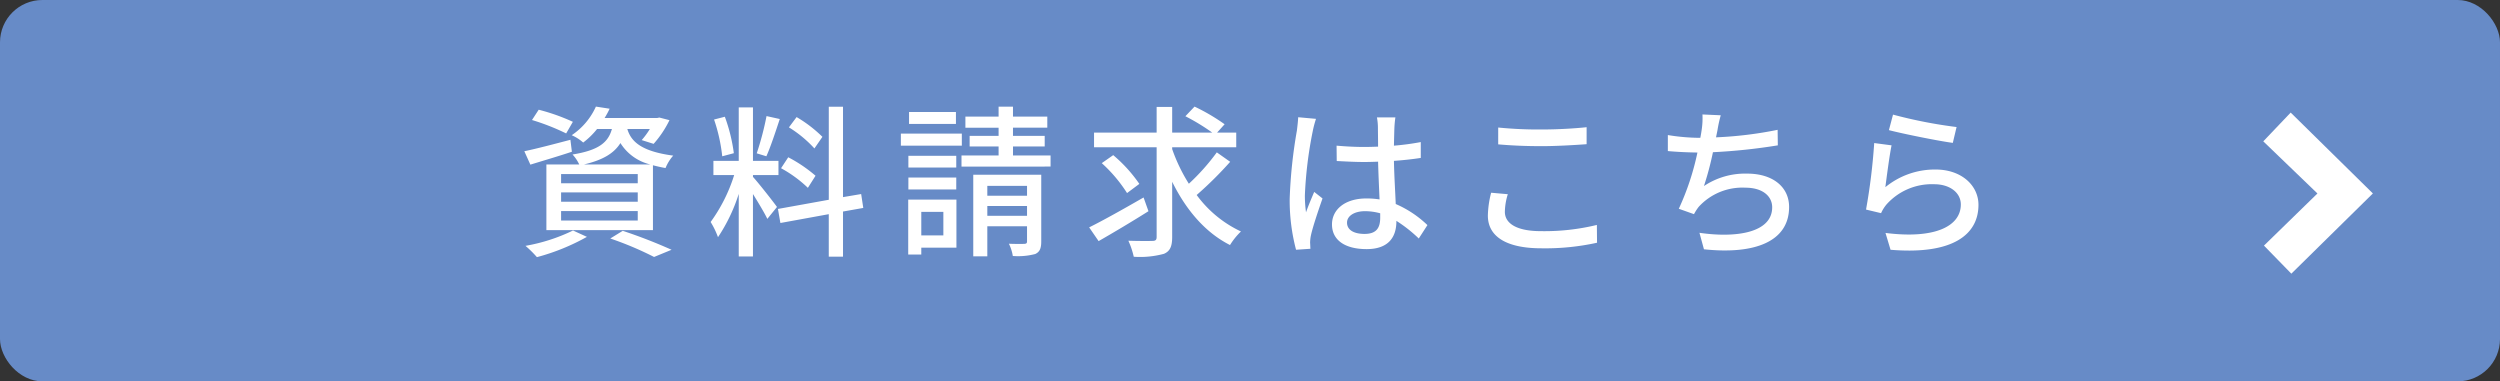 <svg xmlns="http://www.w3.org/2000/svg" width="354" height="54" viewBox="0 0 354 54">
  <rect x="0" y="0" width="354" height="54" fill="#333333" stroke="none"/>
  <g id="グループ_1669" data-name="グループ 1669" transform="translate(-2005 -16005.508)">
    <rect id="長方形_42" data-name="長方形 42" width="354" height="54" rx="6" transform="translate(2005 16005.508)" fill="#678bc7"/>
    <path id="パス_2126" data-name="パス 2126" d="M9.511-11.224c2.754-.648,4.281-1.62,5.161-3.032a6.852,6.852,0,0,0,4.235,3.032Zm7.614,2.661H6.271v-1.3H17.125Zm0,2.615H6.271V-7.266H17.125Zm0,2.661H6.271V-4.628H17.125ZM13.468-16.245c-.532,1.9-1.851,3.008-5.577,3.61a5.588,5.588,0,0,1,.949,1.412H4.189v9.3H19.277v-9.187c.532.139,1.134.278,1.782.393a6.034,6.034,0,0,1,1.088-1.759c-4.7-.625-5.994-2.106-6.5-3.772h3.194a11.1,11.1,0,0,1-1.157,1.574l1.689.532a14.625,14.625,0,0,0,2.245-3.356l-1.435-.37-.324.069H12.427a12.331,12.331,0,0,0,.717-1.319l-1.944-.3a9.637,9.637,0,0,1-3.425,4.05A6.254,6.254,0,0,1,9.4-14.325a11.075,11.075,0,0,0,1.967-1.921ZM7.938-17.264A28.535,28.535,0,0,0,3.1-18.976l-.949,1.458a31.98,31.98,0,0,1,4.837,1.9ZM7.59-14.718c-2.384.625-4.837,1.273-6.526,1.62l.856,1.9c1.712-.532,3.865-1.157,5.878-1.828Zm.37,12.844A25.3,25.3,0,0,1,1.227.3a15.12,15.12,0,0,1,1.62,1.6A30.656,30.656,0,0,0,9.928-.972ZM13.237-.741a46.773,46.773,0,0,1,6.2,2.615L21.915.856A73.1,73.1,0,0,0,15-1.828ZM43.275-15.135a18.667,18.667,0,0,0-3.656-2.8l-1.088,1.458a16.749,16.749,0,0,1,3.61,2.985ZM42.3-9.627a20.048,20.048,0,0,0-3.865-2.615l-1.018,1.55a17.708,17.708,0,0,1,3.8,2.777ZM35.36-18.074A40.93,40.93,0,0,1,33.972-12.8l1.365.417c.6-1.319,1.3-3.471,1.9-5.276ZM30.732-12.82a23.925,23.925,0,0,0-1.273-5.161l-1.527.393a23.93,23.93,0,0,1,1.157,5.207Zm2.708,3.1h3.61v-2.013h-3.61V-19.3H31.426v7.567H27.839v2.013h2.939a22.868,22.868,0,0,1-3.332,6.642A11.51,11.51,0,0,1,28.487-.926a24.037,24.037,0,0,0,2.939-6.133V1.805h2.013v-8.84c.764,1.227,1.643,2.684,2.036,3.518l1.365-1.689c-.486-.694-2.708-3.518-3.4-4.258ZM49.06-5.068l-.3-1.967L46.19-6.6v-12.8H44.177V-6.225l-7.2,1.3.347,1.99,6.85-1.25V1.828H46.19V-4.559ZM62.181-18.652H55.54v1.689h6.642Zm.833,3.055H54.383v1.712h8.632Zm-.787,3.147h-6.78v1.666h6.78Zm-6.78,4.767h6.78V-9.372h-6.78ZM60.4-4.513V-1.18H57.275V-4.513Zm1.851-1.736H55.424V1.527h1.851V.555h4.975Zm4.374,2.291V-5.346h5.623v1.388Zm5.623-4.235V-6.8H66.624V-8.192Zm2.013-1.574H64.634V1.782h1.99V-2.476h5.623V-.347c0,.278-.093.347-.393.37-.278,0-1.227.023-2.175-.023a6.07,6.07,0,0,1,.555,1.736,9.607,9.607,0,0,0,3.17-.278c.648-.3.856-.81.856-1.782Zm-4-2.731v-1.273h4.489v-1.5H70.258V-16.43h4.86V-18h-4.86v-1.412H68.221V-18h-4.7v1.574h4.7v1.157h-4.1v1.5h4.1V-12.5H62.968v1.574H75.58V-12.5Zm18.49,5.947c-2.777,1.6-5.739,3.263-7.706,4.235L82.384-.37C84.4-1.527,87.058-3.1,89.442-4.605Zm-.6-1.921a20.355,20.355,0,0,0-3.7-4.073l-1.62,1.134A20.546,20.546,0,0,1,86.41-7.174Zm10.969-4.466a30.468,30.468,0,0,1-3.957,4.443A23.947,23.947,0,0,1,92.8-13.4v-.255h9.071v-2.083H99.161l1.065-1.18a27.946,27.946,0,0,0-4.258-2.5l-1.3,1.365a29.467,29.467,0,0,1,3.8,2.314H92.8v-3.633H90.6v3.633H81.736v2.083H90.6v12.7c0,.417-.162.555-.579.555-.463.023-1.944.023-3.425-.023a11.381,11.381,0,0,1,.764,2.268,12.976,12.976,0,0,0,4.281-.417C92.474,1.065,92.8.417,92.8-.949V-8.771C94.741-4.837,97.449-1.6,100.99.185a9.72,9.72,0,0,1,1.55-1.921A16.372,16.372,0,0,1,96.269-6.9a53.236,53.236,0,0,0,4.744-4.7Zm11.524-4.975c-.023.6-.116,1.319-.185,1.9a69,69,0,0,0-1.018,9.6,27.248,27.248,0,0,0,.9,7.266l2.036-.139c-.023-.278-.023-.625-.046-.856a5.517,5.517,0,0,1,.116-1.041c.255-1.18,1.041-3.518,1.643-5.23l-1.18-.926c-.347.833-.833,1.944-1.157,2.893a17.049,17.049,0,0,1-.162-2.407,57.2,57.2,0,0,1,1.111-9.071,15.111,15.111,0,0,1,.463-1.759ZM122.257-3.68c0,1.435-.532,2.291-2.222,2.291-1.458,0-2.476-.532-2.476-1.6,0-.949,1.041-1.62,2.569-1.62a8.155,8.155,0,0,1,2.129.3Zm6.688,1.041a15.168,15.168,0,0,0-4.489-2.985c-.069-1.759-.208-3.818-.255-6.109,1.319-.093,2.615-.231,3.8-.417v-2.245a35.878,35.878,0,0,1-3.8.509c.023-1.041.046-2.013.069-2.592.023-.463.069-.949.139-1.412h-2.615a8.156,8.156,0,0,1,.139,1.458c0,.579.023,1.55.023,2.684-.648.023-1.273.046-1.921.046-1.365,0-2.638-.069-3.957-.185l.023,2.175c1.342.069,2.592.139,3.911.139.648,0,1.3-.023,1.944-.046.046,1.782.139,3.749.208,5.346a11.794,11.794,0,0,0-1.851-.139c-3.055,0-4.883,1.574-4.883,3.68,0,2.2,1.805,3.494,4.906,3.494,3.194,0,4.212-1.805,4.212-3.934V-3.24a19.948,19.948,0,0,1,3.17,2.5Zm10.02-11.432c1.828.162,3.8.255,6.156.255,2.129,0,4.79-.162,6.364-.278V-16.5c-1.712.185-4.165.324-6.387.324a58,58,0,0,1-6.132-.278Zm-1,6.85a13.961,13.961,0,0,0-.463,3.24c0,2.985,2.661,4.628,7.567,4.628a34.146,34.146,0,0,0,7.891-.787l-.023-2.522A31.357,31.357,0,0,1,145-1.782c-3.494,0-5.091-1.134-5.091-2.731a8.829,8.829,0,0,1,.417-2.5Zm40.567-8.909a54.727,54.727,0,0,1-8.724,1.065l.208-1.018a18.15,18.15,0,0,1,.463-2.106l-2.592-.116a10.764,10.764,0,0,1-.093,2.06q-.069.521-.208,1.25H167.5a28.708,28.708,0,0,1-4.513-.393v2.268c1.25.116,2.684.185,4.189.208a36.951,36.951,0,0,1-2.638,7.961l2.152.764a6.7,6.7,0,0,1,.671-1.041,8.361,8.361,0,0,1,6.6-2.708c2.476,0,3.8,1.227,3.8,2.777,0,3.61-5.114,4.374-10.3,3.61L168.1.787c7.151.764,12.057-1.065,12.057-5.994,0-2.8-2.268-4.721-5.947-4.721A10.483,10.483,0,0,0,168.1-8.169a43.884,43.884,0,0,0,1.273-4.79,81.75,81.75,0,0,0,9.187-.972Zm15.759.046c1.759.463,6.8,1.5,9.048,1.805l.532-2.245a66.421,66.421,0,0,1-9-1.759Zm.37,2.152-2.453-.324a85.2,85.2,0,0,1-1.157,9.419l2.129.509a5.243,5.243,0,0,1,.764-1.227,8.6,8.6,0,0,1,6.757-2.87c2.2,0,3.772,1.18,3.772,2.87,0,3.032-3.587,4.929-10.668,4.027l.717,2.384c8.933.741,12.45-2.222,12.45-6.364,0-2.708-2.36-5-6.086-5a11.062,11.062,0,0,0-7.1,2.5C193.972-9.419,194.366-12.5,194.666-13.931Z" transform="translate(2078.18 16040.02)" fill="#fff"/>
    <path id="パス_158" data-name="パス 158" d="M2325.48,16025.522l7.669,7.382-7.573,7.382,3.878,3.975L2341,16032.9l-11.639-11.451Z" fill="#fff"/>
  </g>
</svg>
